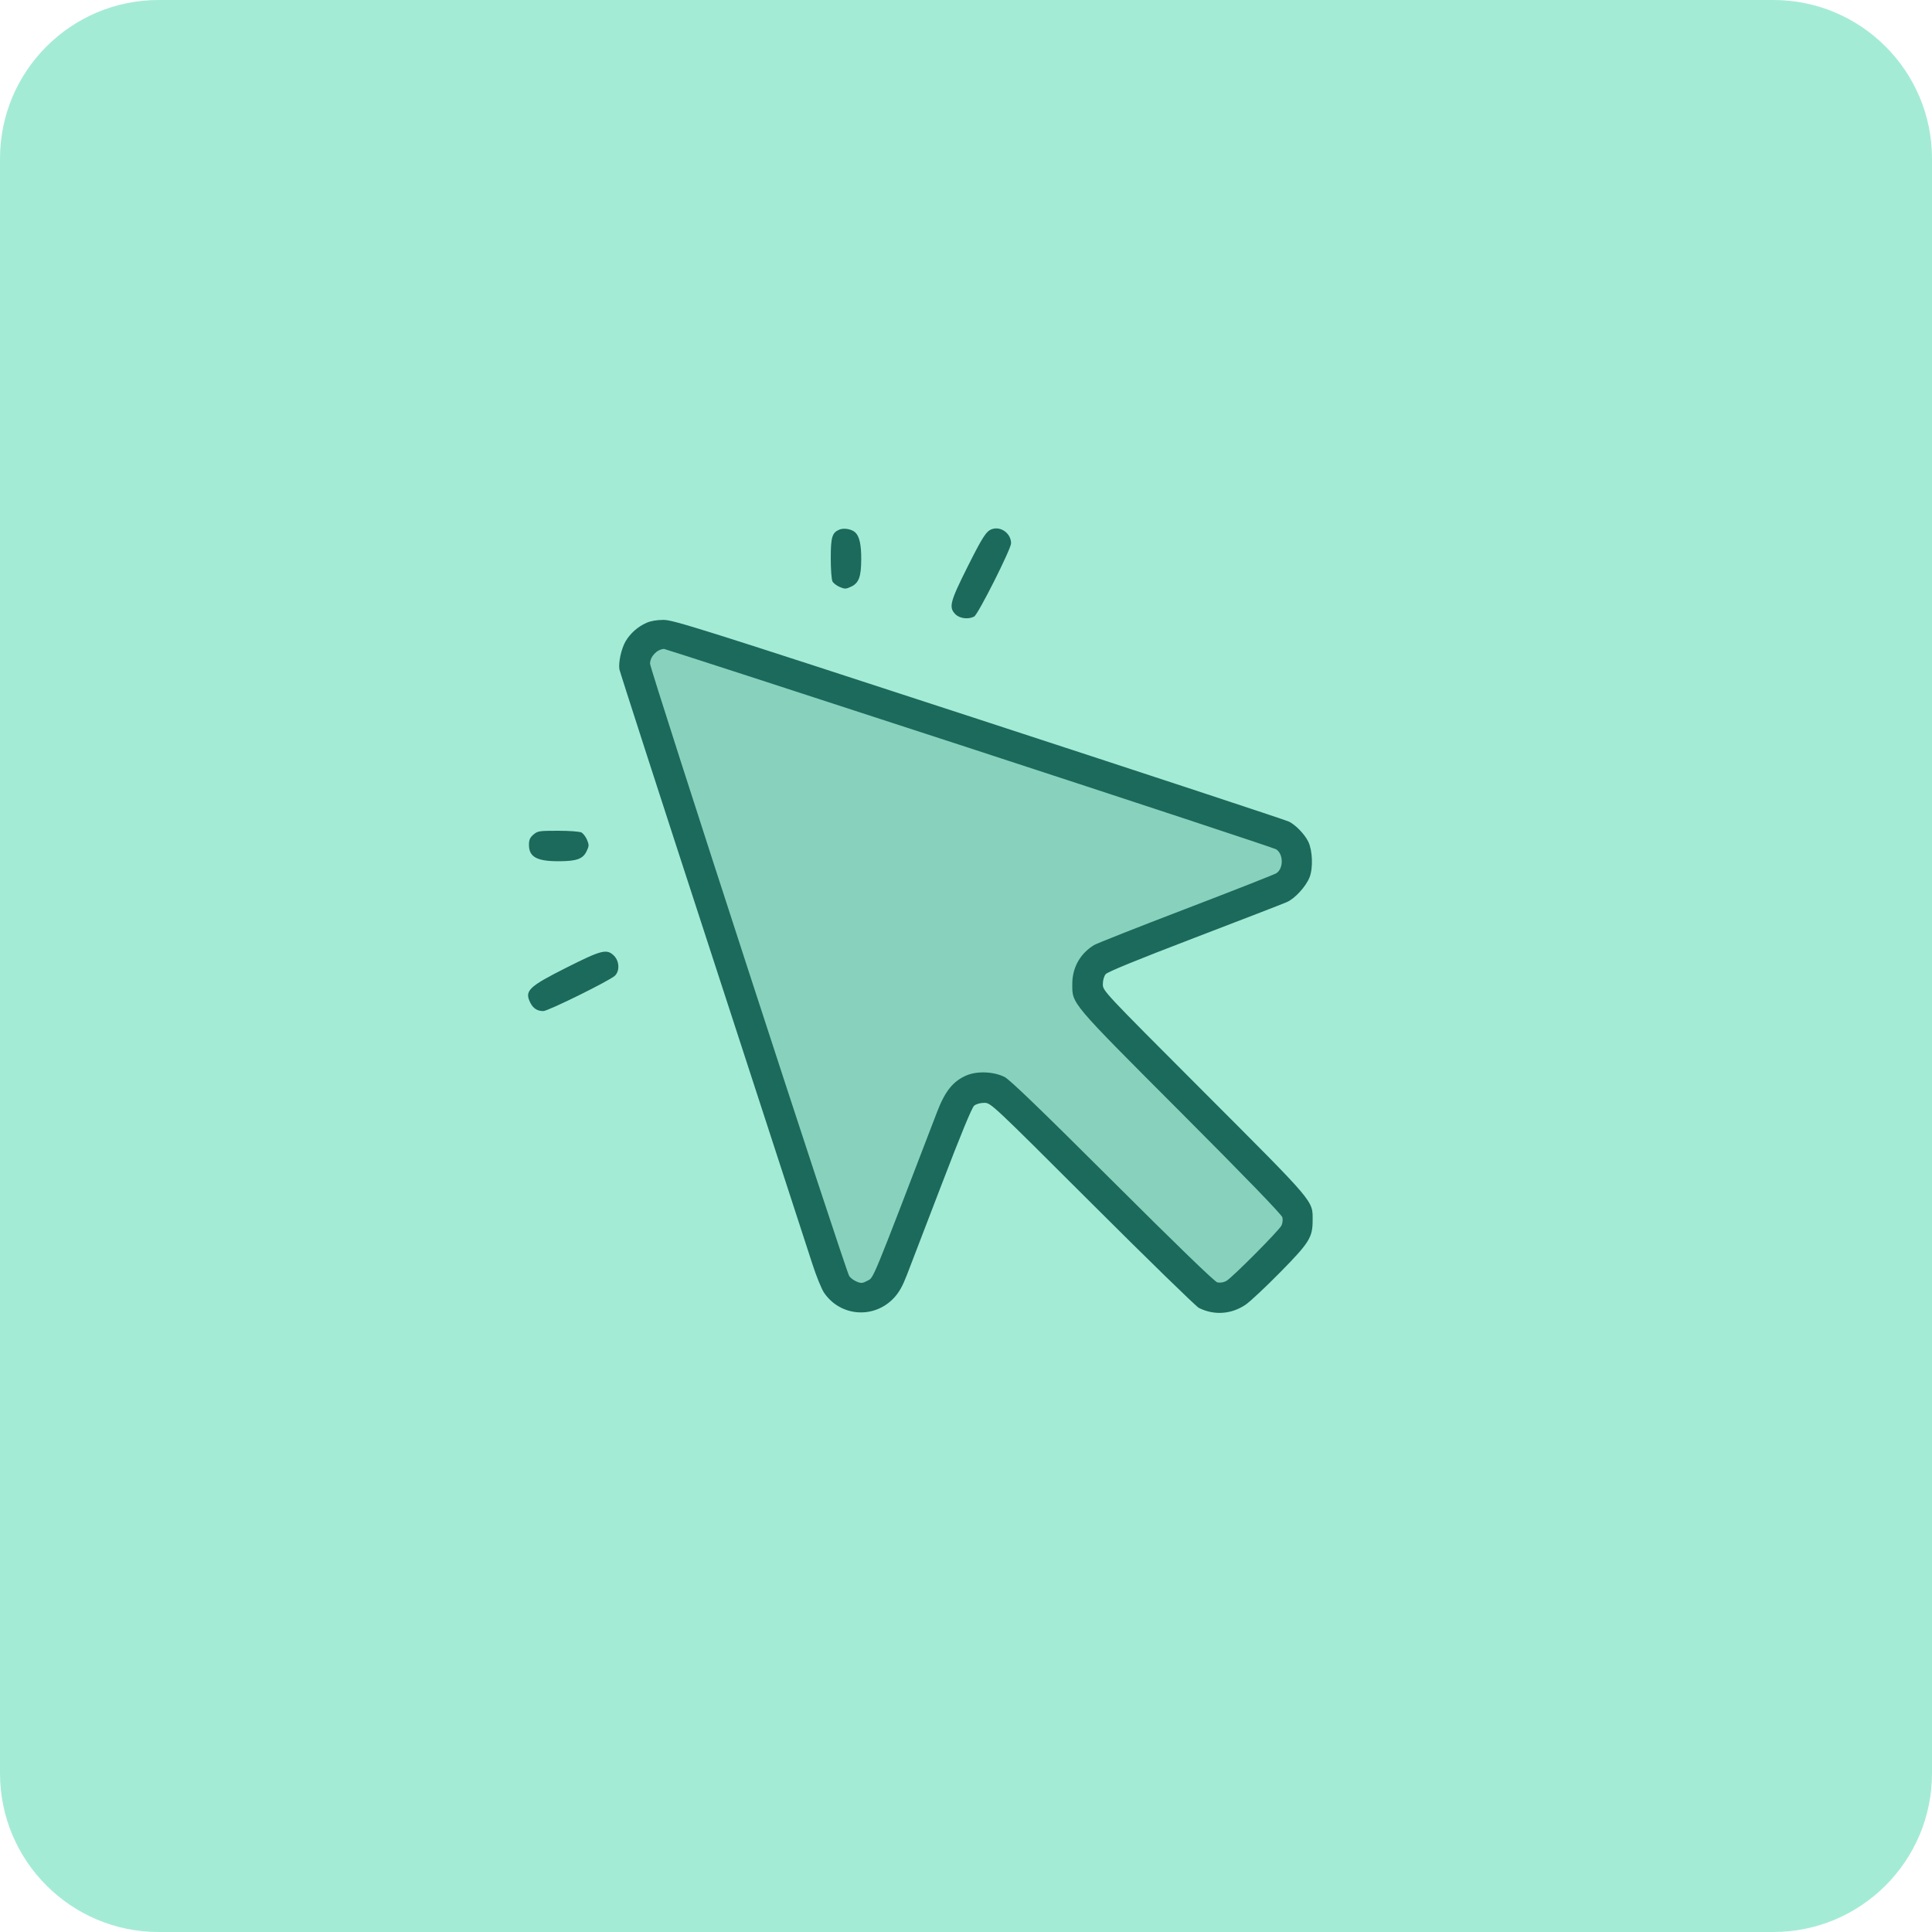 <svg width="48" height="48" viewBox="0 0 48 48" fill="none" xmlns="http://www.w3.org/2000/svg">
<path d="M0 3.942C0 1.765 1.765 0 3.942 0H44.058C46.235 0 48 1.765 48 3.942V44.058C48 46.235 46.235 48 44.058 48H3.942C1.765 48 0 46.235 0 44.058V3.942Z" fill="#A4EBD6"/>
<path opacity="0.2" d="M16.64 15.706L16.746 15.73L16.747 15.731L31.754 20.631H31.755C31.909 20.684 32.042 20.782 32.14 20.912C32.237 21.041 32.294 21.198 32.302 21.36C32.31 21.522 32.268 21.682 32.184 21.821C32.099 21.959 31.975 22.069 31.827 22.136L31.823 22.138L27.473 23.809L27.472 23.808C27.37 23.853 27.281 23.922 27.211 24.009C27.141 24.097 27.093 24.201 27.073 24.311C27.052 24.421 27.059 24.536 27.092 24.643C27.125 24.75 27.184 24.848 27.263 24.927H27.264L32.074 29.741C32.225 29.893 32.311 30.099 32.311 30.314C32.311 30.529 32.225 30.735 32.074 30.887L30.884 32.074C30.732 32.226 30.526 32.311 30.311 32.311C30.096 32.311 29.89 32.226 29.738 32.074L24.927 27.263C24.848 27.184 24.75 27.125 24.643 27.092C24.535 27.059 24.421 27.052 24.311 27.073C24.201 27.094 24.097 27.141 24.009 27.211C23.921 27.281 23.853 27.372 23.808 27.475L22.138 31.824L22.137 31.828L22.081 31.802L22.136 31.828C22.069 31.975 21.959 32.1 21.821 32.184C21.682 32.269 21.522 32.31 21.36 32.302C21.198 32.294 21.041 32.238 20.911 32.14C20.782 32.043 20.684 31.909 20.631 31.755V31.754L15.734 16.745L15.733 16.744C15.689 16.603 15.685 16.453 15.721 16.31C15.757 16.167 15.831 16.036 15.935 15.932C16.039 15.828 16.17 15.754 16.313 15.718C16.42 15.692 16.531 15.688 16.64 15.706Z" fill="#1B6A5B" stroke="#1B6A5B" stroke-width="0.122"/>
<path fill-rule="evenodd" clip-rule="evenodd" d="M20.854 13.158C20.673 13.234 20.64 13.345 20.64 13.871C20.64 14.149 20.659 14.401 20.683 14.446C20.707 14.49 20.789 14.553 20.866 14.585C20.993 14.638 21.02 14.636 21.153 14.572C21.339 14.481 21.395 14.327 21.397 13.9C21.4 13.536 21.352 13.321 21.247 13.226C21.156 13.144 20.966 13.111 20.854 13.158ZM24.64 13.148C24.501 13.2 24.411 13.34 24.035 14.089C23.6 14.959 23.567 15.09 23.738 15.262C23.844 15.368 24.061 15.394 24.203 15.318C24.301 15.266 25.12 13.639 25.12 13.498C25.12 13.252 24.864 13.066 24.64 13.148ZM16.06 15.475C15.844 15.571 15.663 15.731 15.542 15.934C15.436 16.117 15.361 16.458 15.389 16.63C15.399 16.69 16.442 19.917 17.708 23.8C18.534 26.334 19.359 28.868 20.183 31.403C20.279 31.701 20.409 32.02 20.47 32.112C20.873 32.712 21.714 32.777 22.21 32.246C22.336 32.111 22.424 31.955 22.53 31.68C22.611 31.471 23.001 30.454 23.398 29.42C23.876 28.172 24.147 27.516 24.203 27.47C24.254 27.428 24.356 27.4 24.453 27.4C24.617 27.4 24.622 27.404 27.139 29.916C28.525 31.299 29.716 32.46 29.786 32.495C30.164 32.684 30.59 32.655 30.945 32.416C31.057 32.34 31.44 31.981 31.796 31.62C32.531 30.874 32.612 30.744 32.612 30.32C32.612 29.82 32.698 29.922 29.918 27.139C27.404 24.622 27.4 24.617 27.4 24.453C27.4 24.356 27.428 24.254 27.47 24.203C27.517 24.146 28.247 23.848 29.68 23.299C30.857 22.848 31.888 22.45 31.97 22.413C32.173 22.325 32.45 22.02 32.538 21.791C32.626 21.561 32.609 21.129 32.505 20.913C32.417 20.731 32.198 20.502 32.029 20.415C31.96 20.378 28.493 19.235 24.325 17.874C17.383 15.607 16.725 15.4 16.484 15.401C16.315 15.402 16.162 15.428 16.06 15.475ZM24.078 18.582C28.226 19.937 31.658 21.07 31.705 21.1C31.89 21.22 31.892 21.579 31.709 21.696C31.66 21.727 30.648 22.125 29.46 22.58C28.272 23.035 27.246 23.44 27.18 23.481C26.836 23.692 26.642 24.038 26.641 24.44C26.64 24.948 26.569 24.863 29.34 27.64C30.965 29.268 31.844 30.177 31.861 30.246C31.874 30.314 31.866 30.383 31.839 30.446C31.771 30.58 30.603 31.753 30.466 31.826C30.398 31.862 30.321 31.875 30.245 31.861C30.177 31.844 29.258 30.955 27.64 29.342C25.887 27.594 25.086 26.821 24.96 26.758C24.689 26.622 24.277 26.605 24.01 26.719C23.679 26.862 23.48 27.109 23.283 27.622C21.639 31.909 21.71 31.734 21.556 31.817C21.428 31.885 21.397 31.888 21.283 31.841C21.212 31.811 21.129 31.75 21.099 31.704C21.004 31.557 16.147 16.625 16.15 16.488C16.153 16.31 16.32 16.134 16.497 16.122C16.518 16.121 19.929 17.228 24.078 18.582ZM13.253 20.735C13.165 20.811 13.142 20.866 13.142 20.992C13.142 21.294 13.343 21.401 13.9 21.397C14.327 21.395 14.481 21.339 14.572 21.153C14.636 21.02 14.638 20.993 14.585 20.866C14.553 20.789 14.49 20.707 14.446 20.683C14.4 20.659 14.147 20.64 13.865 20.64C13.395 20.64 13.358 20.645 13.253 20.735ZM14.074 24.04C13.124 24.519 13.024 24.617 13.18 24.921C13.25 25.056 13.352 25.12 13.498 25.12C13.618 25.12 15.163 24.357 15.28 24.239C15.4 24.119 15.388 23.878 15.255 23.745C15.076 23.567 14.95 23.599 14.074 24.04Z" fill="#1B6A5B"/>
</svg>
